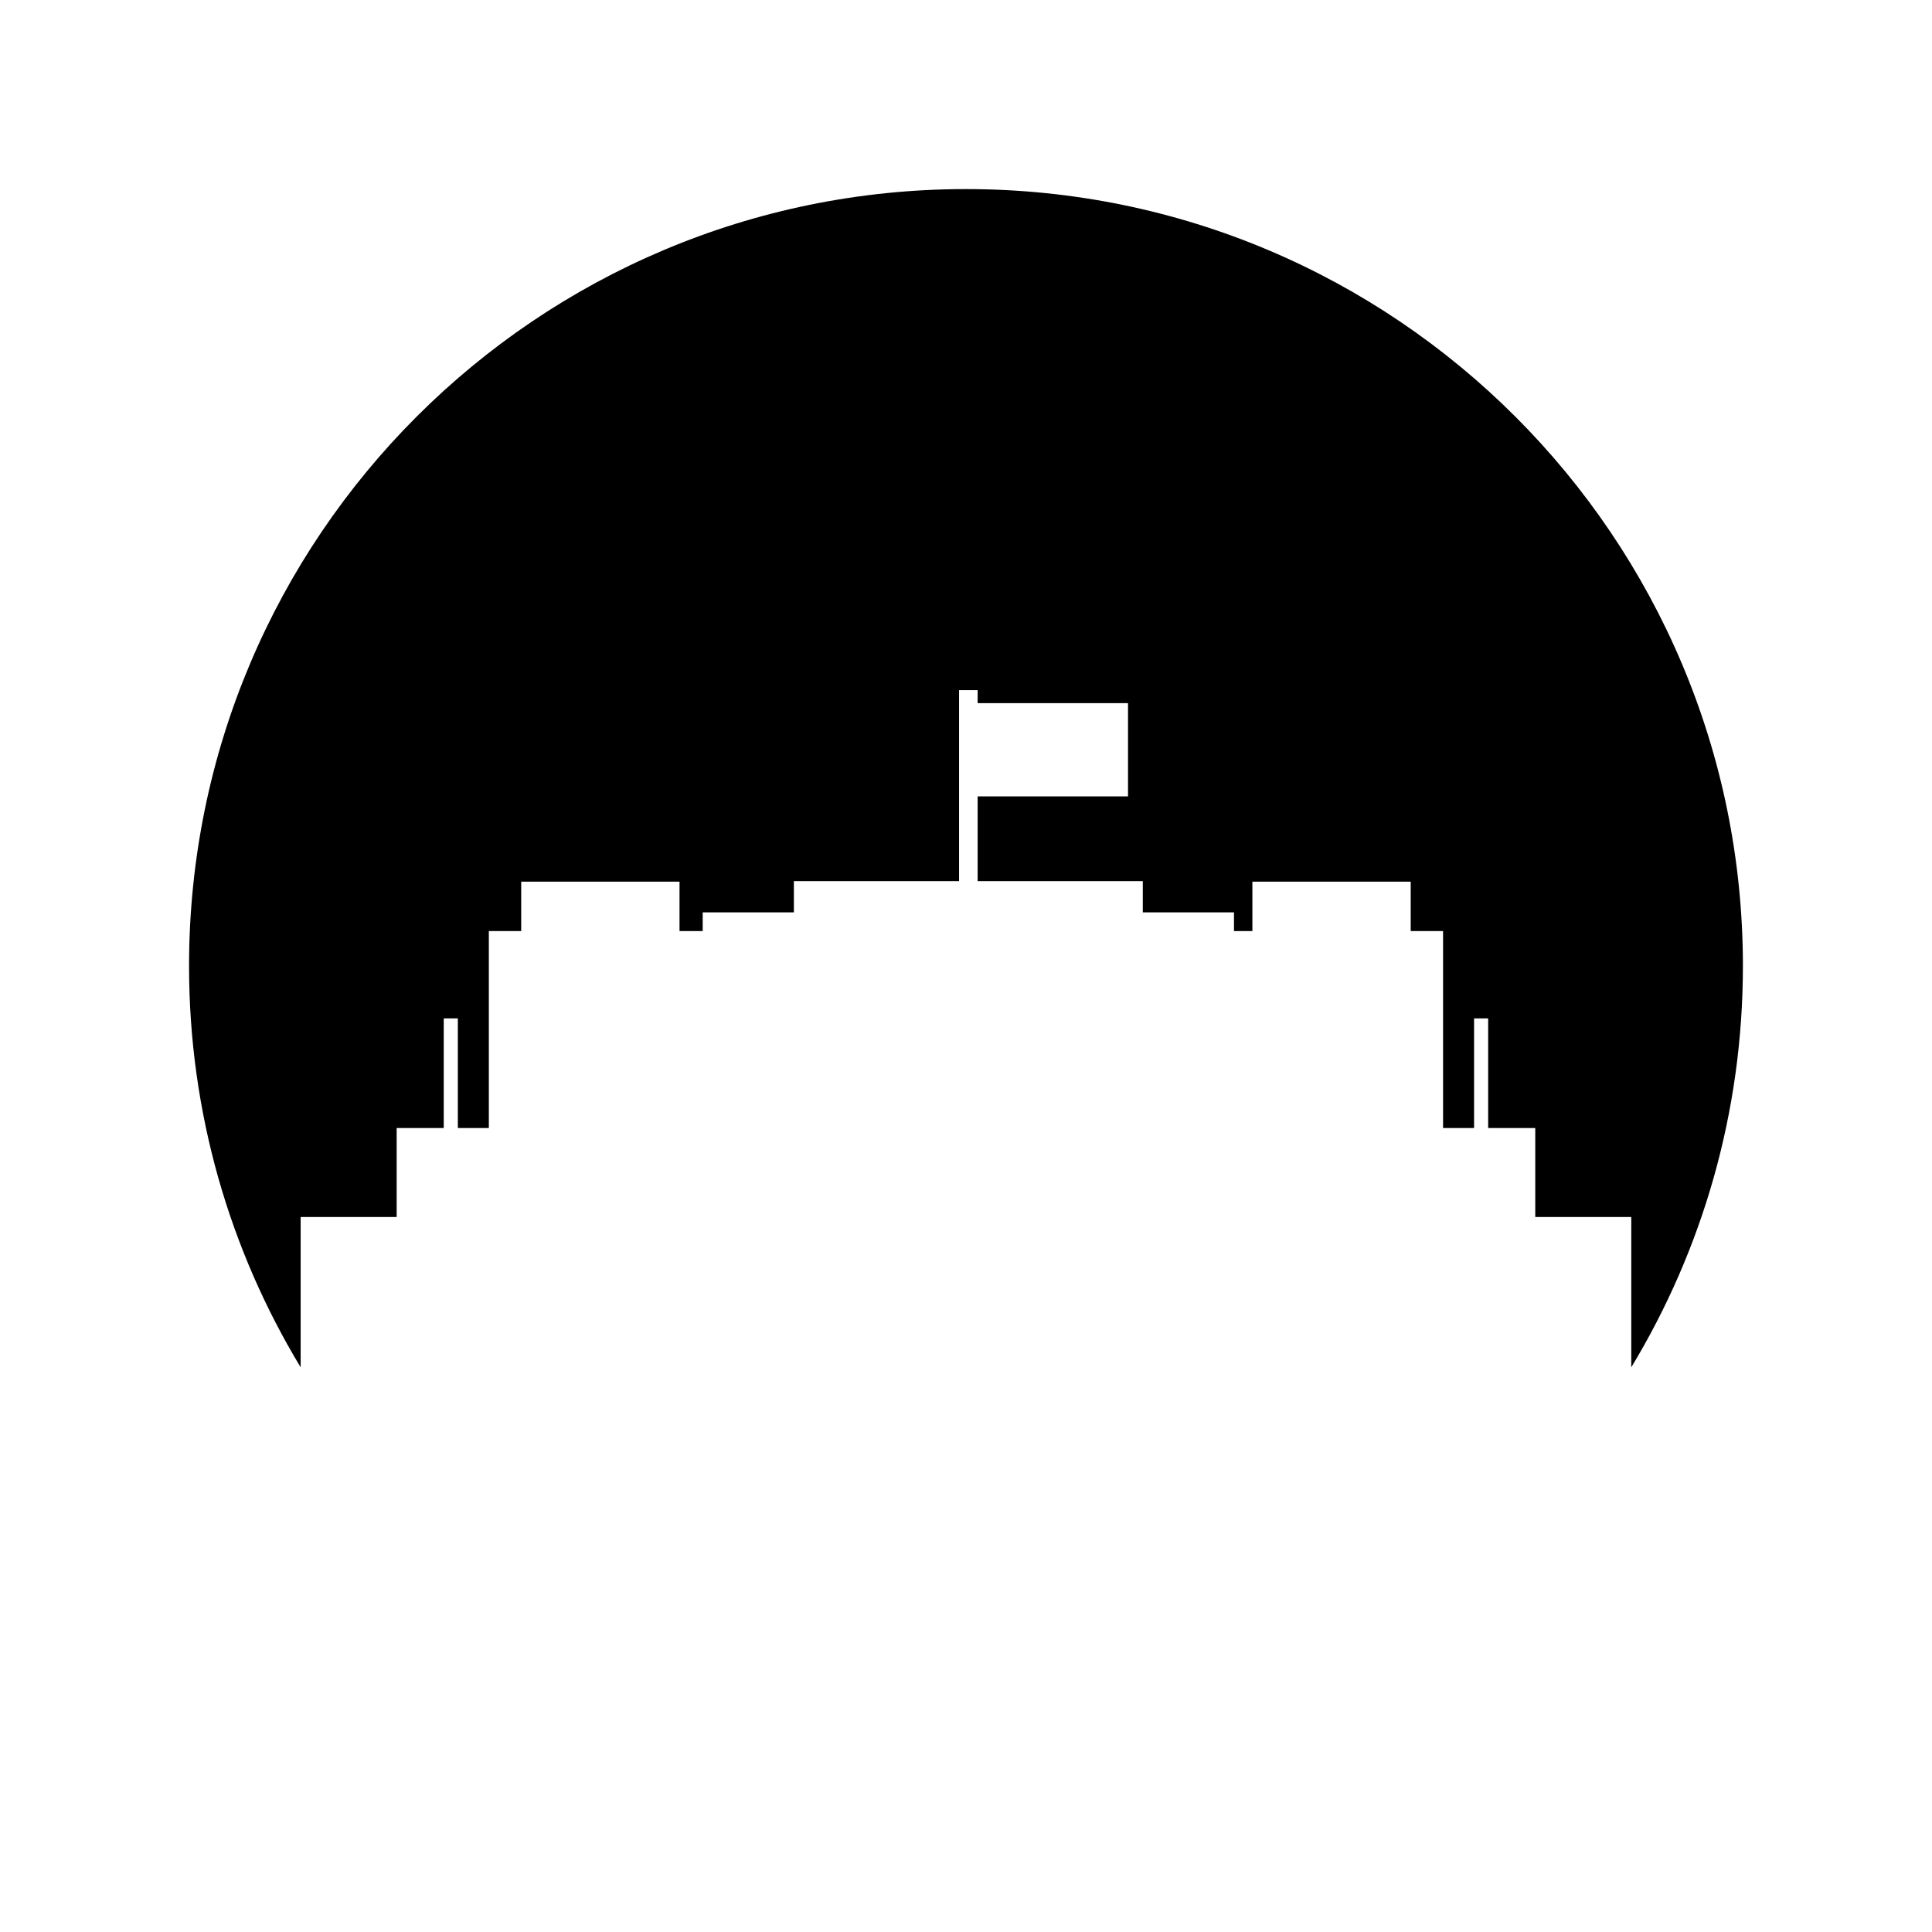 <?xml version="1.0" encoding="UTF-8"?>
<!-- Uploaded to: SVG Repo, www.svgrepo.com, Generator: SVG Repo Mixer Tools -->
<svg fill="#000000" width="800px" height="800px" version="1.1" viewBox="144 144 512 512" xmlns="http://www.w3.org/2000/svg">
 <path d="m605.89 400c0-113.71-92.184-205.89-205.89-205.89-113.71 0-205.9 92.184-205.9 205.89 0 38.918 10.809 75.309 29.574 106.35v-39.828h25.445v-23.582h12.477v-29.051h3.738v29.051h8.215v-52.203h8.574v-13.09h41.957v13.09h6.141v-4.949h24.164v-8.281h43.777v-50.613h4.922v3.453h39.852v24.699h-39.852v22.461h43.773v8.281h24.164v4.949h4.875v-13.09h41.957v13.09h8.574v52.203h8.215v-29.051h3.738v29.051h12.48v23.582h25.445v39.828c18.77-31.039 29.582-67.434 29.582-106.35z"/>
</svg>